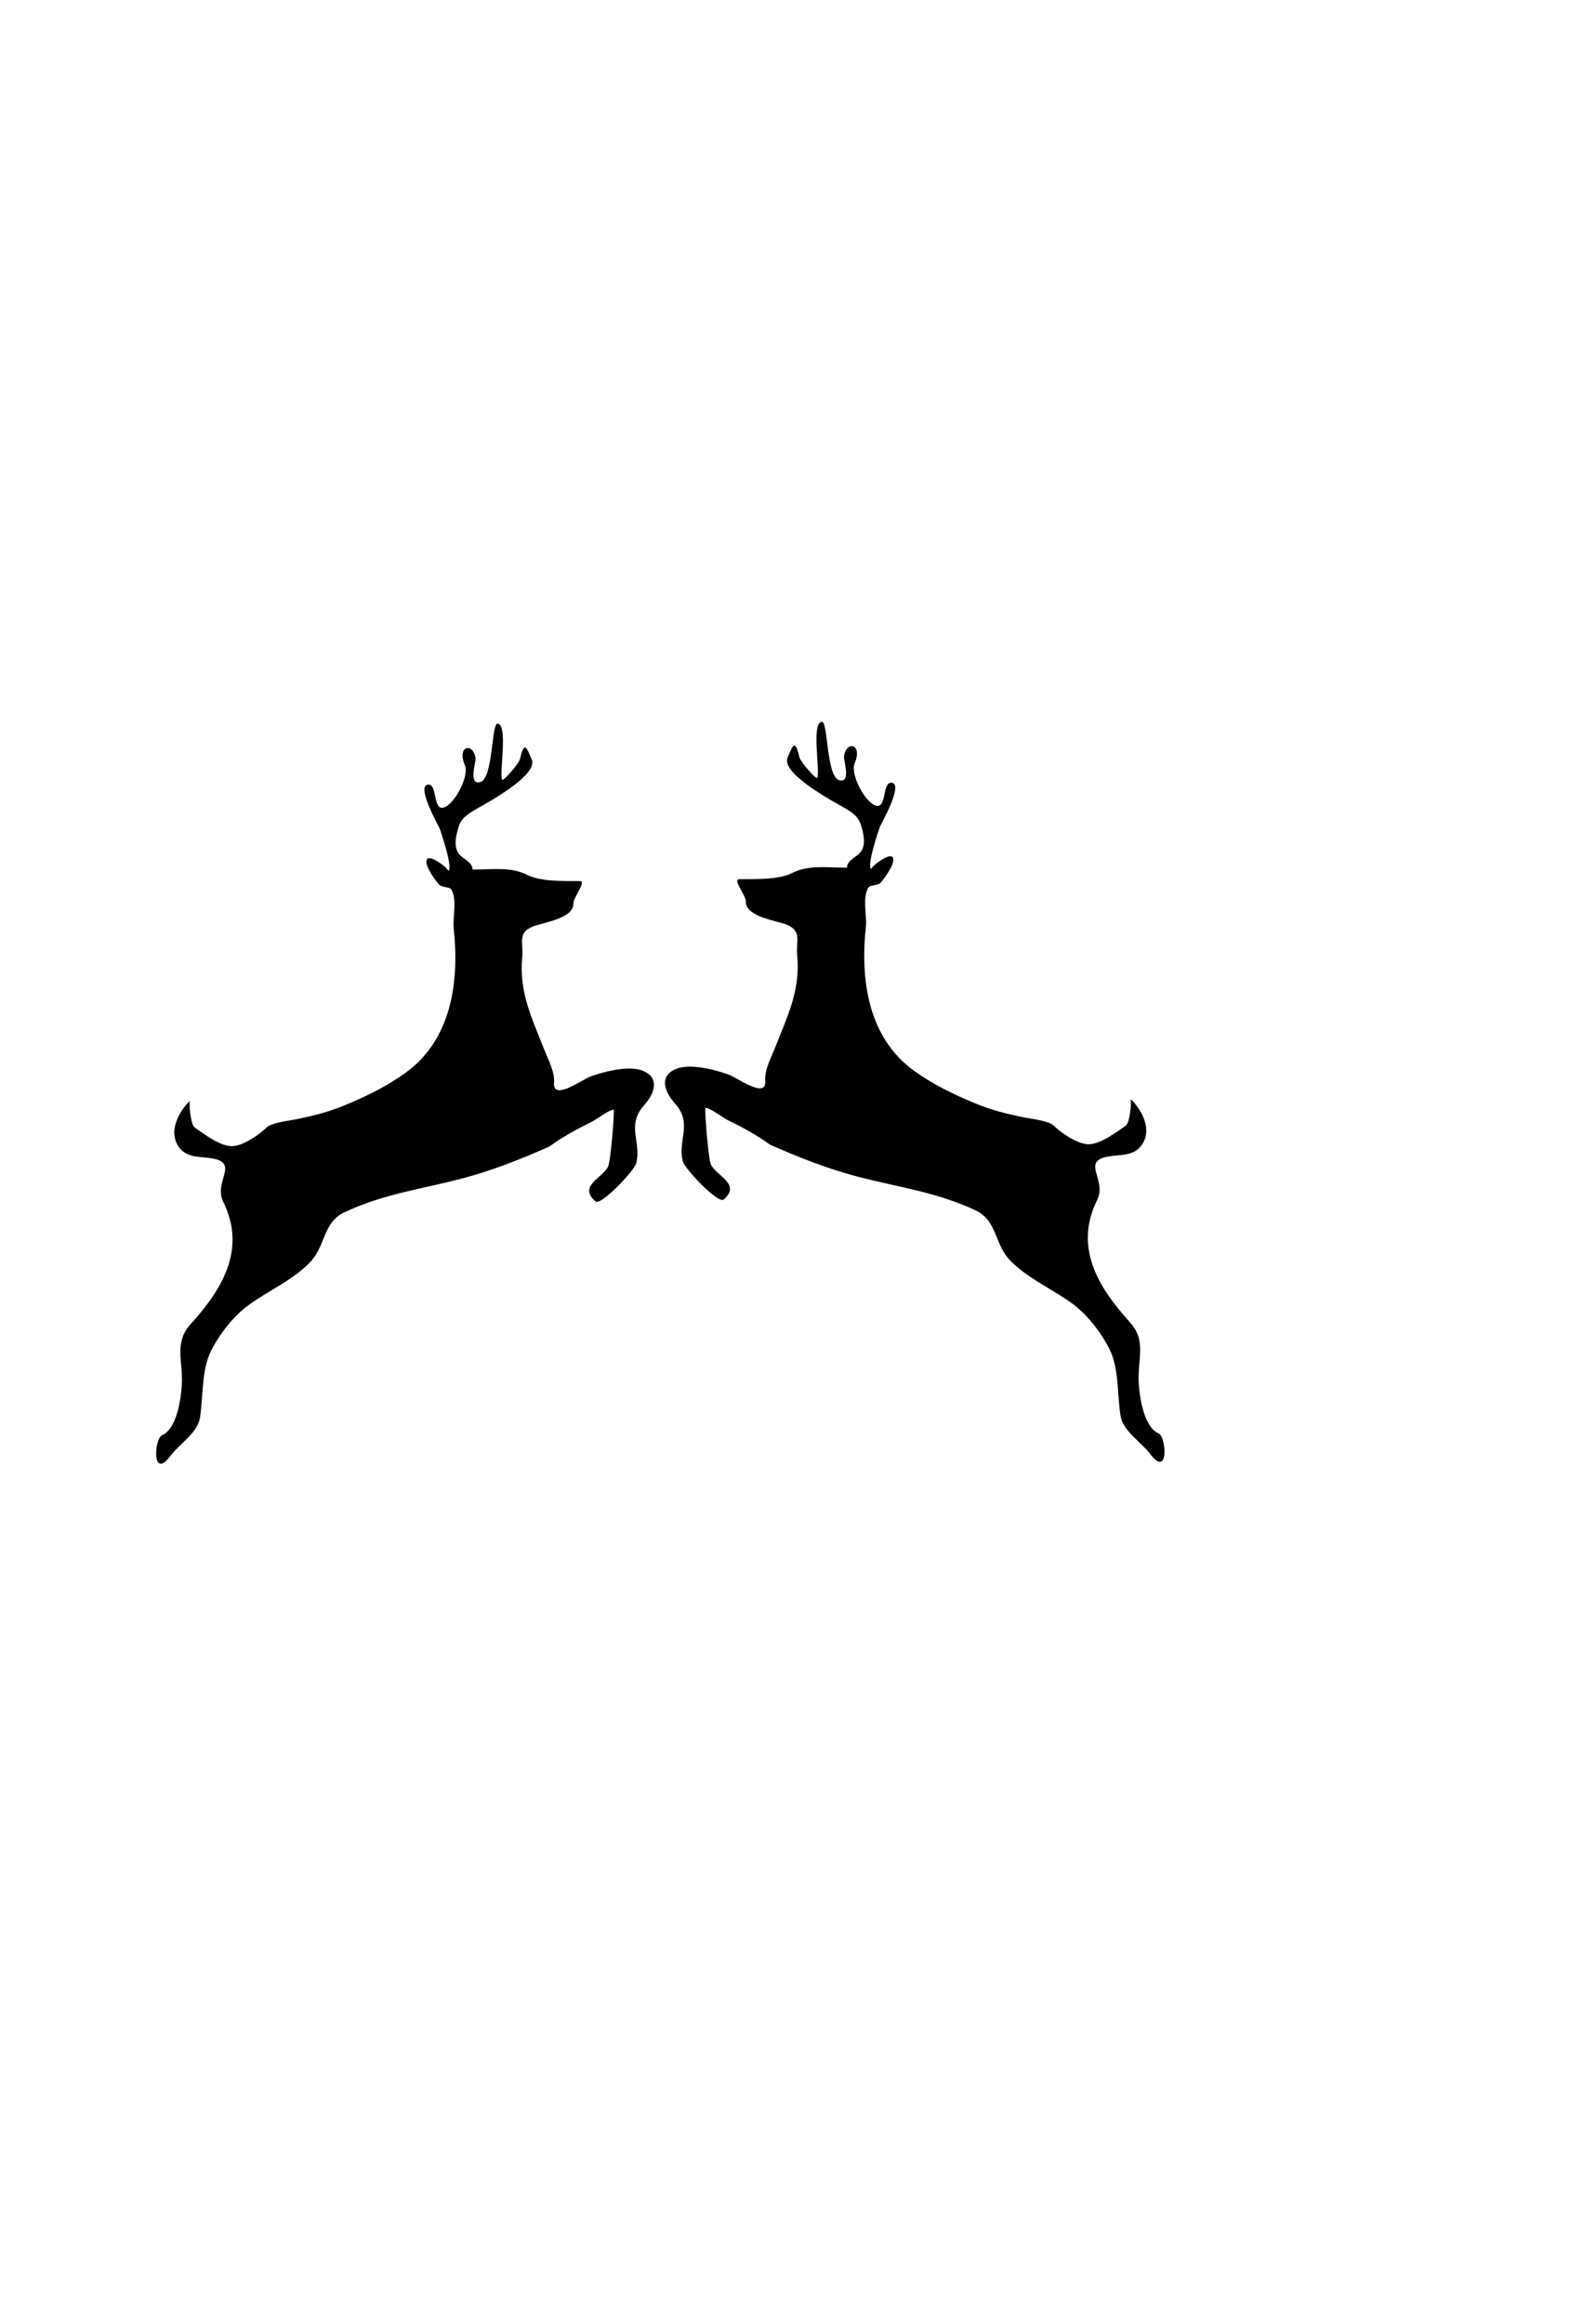 <?xml version="1.0" encoding="UTF-8"?>
<svg width="109.459" height="160.596" xmlns="http://www.w3.org/2000/svg" xmlns:svg="http://www.w3.org/2000/svg">
 <title>Reindeer 2</title>

 <g>
  <title>Layer 1</title>
  <g id="Original">
   <path stroke-width="2" fill="#000000" id="svg_1" d="m58.564,59.96c-1.34,0 -2.676,-0.208 -3.789,0.37c-0.901,0.468 -2.607,0.426 -3.652,0.426c-0.497,0 0.46,1.134 0.446,1.517c-0.041,1.106 2.178,1.346 2.854,1.636c1.044,0.446 0.608,1.16 0.697,2.075c0.237,2.442 -0.655,4.194 -1.509,6.374c-0.258,0.659 -0.76,1.583 -0.697,2.317c0.114,1.326 -1.947,-0.21 -2.549,-0.424c-0.92,-0.327 -2.646,-0.785 -3.619,-0.383c-1.248,0.515 -0.741,1.643 -0.08,2.38c1.263,1.41 0.169,2.518 0.545,3.999c0.134,0.53 2.457,2.968 2.828,2.645c1.214,-1.058 -0.44,-1.585 -0.869,-2.39c-0.195,-0.366 -0.47,-3.956 -0.391,-3.95c0.364,0.025 1.175,0.671 1.516,0.838c1.015,0.497 2.018,1.031 2.932,1.703c1.954,0.869 3.97,1.664 6.039,2.208c2.835,0.746 5.461,1.06 8.175,2.334c1.55,0.727 1.275,2.317 2.441,3.503c1.161,1.18 2.836,1.926 4.176,2.882c1.08,0.771 2.033,1.992 2.637,3.167c0.7,1.363 0.548,3.186 0.79,4.674c0.168,1.031 1.433,1.798 2.04,2.607c1.316,1.75 1.123,-1.193 0.587,-1.416c-1.008,-0.42 -1.316,-2.48 -1.373,-3.494c-0.091,-1.625 0.554,-2.901 -0.598,-4.17c-2.15,-2.369 -3.922,-5.148 -2.274,-8.472c0.687,-1.387 -1.111,-2.626 0.703,-2.985c0.824,-0.163 1.751,-0 2.331,-0.743c0.73,-0.936 0.233,-2.131 -0.436,-2.941c-0.081,-0.121 -0.184,-0.216 -0.31,-0.283c0.116,0 -0.012,1.615 -0.31,1.821c-0.667,0.463 -1.708,1.26 -2.556,1.288c-0.729,0.023 -1.938,-0.792 -2.42,-1.278c-0.353,-0.357 -1.589,-0.478 -2.087,-0.582c-1.218,-0.254 -2.164,-0.479 -3.34,-0.963c-1.481,-0.609 -2.942,-1.317 -4.246,-2.26c-3.15,-2.279 -3.723,-6.23 -3.324,-9.941c0.086,-0.799 -0.269,-2.05 0.188,-2.732c0.109,-0.162 0.6,-0.115 0.789,-0.284c0.241,-0.215 0.775,-1.02 0.871,-1.348c0.394,-1.345 -1.741,0.385 -1.433,0.365c-0.465,0.031 0.529,-2.867 0.585,-2.982c0.115,-0.232 1.672,-3.01 0.732,-2.978c-0.589,0.02 -0.299,1.734 -0.996,1.594c-0.754,-0.152 -1.84,-2.175 -1.511,-2.935c0.579,-1.335 -0.575,-1.626 -0.742,-0.461c-0.032,0.225 0.53,1.871 -0.333,1.624c-0.891,-0.254 -0.761,-4.073 -1.192,-4.033c-0.754,0.07 -0.097,3.451 -0.322,3.878c-0.068,0.13 -1.162,-1.12 -1.231,-1.42c-0.309,-1.325 -0.451,-0.832 -0.817,0.011c-0.485,1.115 3.247,3.08 3.92,3.475c0.537,0.315 0.978,0.586 1.162,1.216c0.161,0.549 0.355,1.302 -0.015,1.819c-0.263,0.368 -0.961,0.57 -0.961,1.104"/>
  </g>
  <path id="svg_10" stroke-width="2" fill="#000000" d="m32.678,60.091c1.336,0 2.667,-0.208 3.777,0.37c0.898,0.468 2.598,0.426 3.64,0.426c0.495,0 -0.459,1.134 -0.444,1.517c0.041,1.106 -2.171,1.346 -2.845,1.636c-1.04,0.446 -0.606,1.16 -0.694,2.075c-0.236,2.442 0.653,4.194 1.503,6.374c0.257,0.659 0.758,1.583 0.695,2.317c-0.114,1.326 1.94,-0.21 2.54,-0.424c0.917,-0.327 2.637,-0.785 3.607,-0.383c1.244,0.515 0.738,1.643 0.08,2.38c-1.258,1.41 -0.168,2.518 -0.543,3.999c-0.134,0.53 -2.449,2.968 -2.819,2.645c-1.21,-1.058 0.438,-1.585 0.866,-2.39c0.194,-0.366 0.468,-3.956 0.39,-3.95c-0.362,0.025 -1.171,0.671 -1.511,0.838c-1.012,0.497 -2.011,1.031 -2.922,1.703c-1.948,0.869 -3.956,1.664 -6.019,2.208c-2.825,0.746 -5.442,1.06 -8.147,2.334c-1.544,0.727 -1.271,2.317 -2.432,3.503c-1.157,1.18 -2.827,1.926 -4.162,2.882c-1.077,0.771 -2.026,1.992 -2.628,3.167c-0.697,1.363 -0.546,3.186 -0.787,4.674c-0.167,1.031 -1.428,1.798 -2.033,2.607c-1.311,1.75 -1.119,-1.193 -0.585,-1.416c1.004,-0.42 1.312,-2.48 1.368,-3.494c0.09,-1.625 -0.552,-2.901 0.596,-4.17c2.143,-2.369 3.909,-5.148 2.266,-8.472c-0.685,-1.387 1.107,-2.626 -0.701,-2.985c-0.821,-0.163 -1.745,-0 -2.323,-0.743c-0.727,-0.936 -0.232,-2.131 0.435,-2.941c0.081,-0.121 0.184,-0.216 0.308,-0.283c-0.116,0 0.012,1.615 0.308,1.821c0.664,0.463 1.702,1.26 2.548,1.288c0.727,0.023 1.931,-0.792 2.411,-1.278c0.352,-0.357 1.584,-0.478 2.08,-0.582c1.214,-0.254 2.156,-0.479 3.329,-0.963c1.476,-0.609 2.932,-1.317 4.232,-2.26c3.139,-2.279 3.711,-6.23 3.312,-9.941c-0.086,-0.799 0.268,-2.05 -0.187,-2.732c-0.108,-0.162 -0.598,-0.115 -0.787,-0.284c-0.24,-0.215 -0.772,-1.02 -0.868,-1.348c-0.392,-1.345 1.735,0.385 1.428,0.365c0.464,0.031 -0.527,-2.867 -0.583,-2.982c-0.114,-0.232 -1.666,-3.01 -0.73,-2.978c0.587,0.02 0.298,1.734 0.993,1.594c0.752,-0.152 1.834,-2.175 1.506,-2.935c-0.577,-1.335 0.573,-1.626 0.74,-0.461c0.032,0.225 -0.528,1.871 0.332,1.624c0.888,-0.254 0.758,-4.073 1.188,-4.033c0.751,0.07 0.096,3.451 0.32,3.878c0.068,0.13 1.158,-1.12 1.227,-1.42c0.308,-1.325 0.449,-0.832 0.814,0.011c0.483,1.115 -3.236,3.08 -3.906,3.475c-0.535,0.315 -0.974,0.586 -1.158,1.216c-0.16,0.549 -0.354,1.302 0.015,1.819c0.262,0.368 0.958,0.57 0.958,1.104"/>
 </g>
</svg>